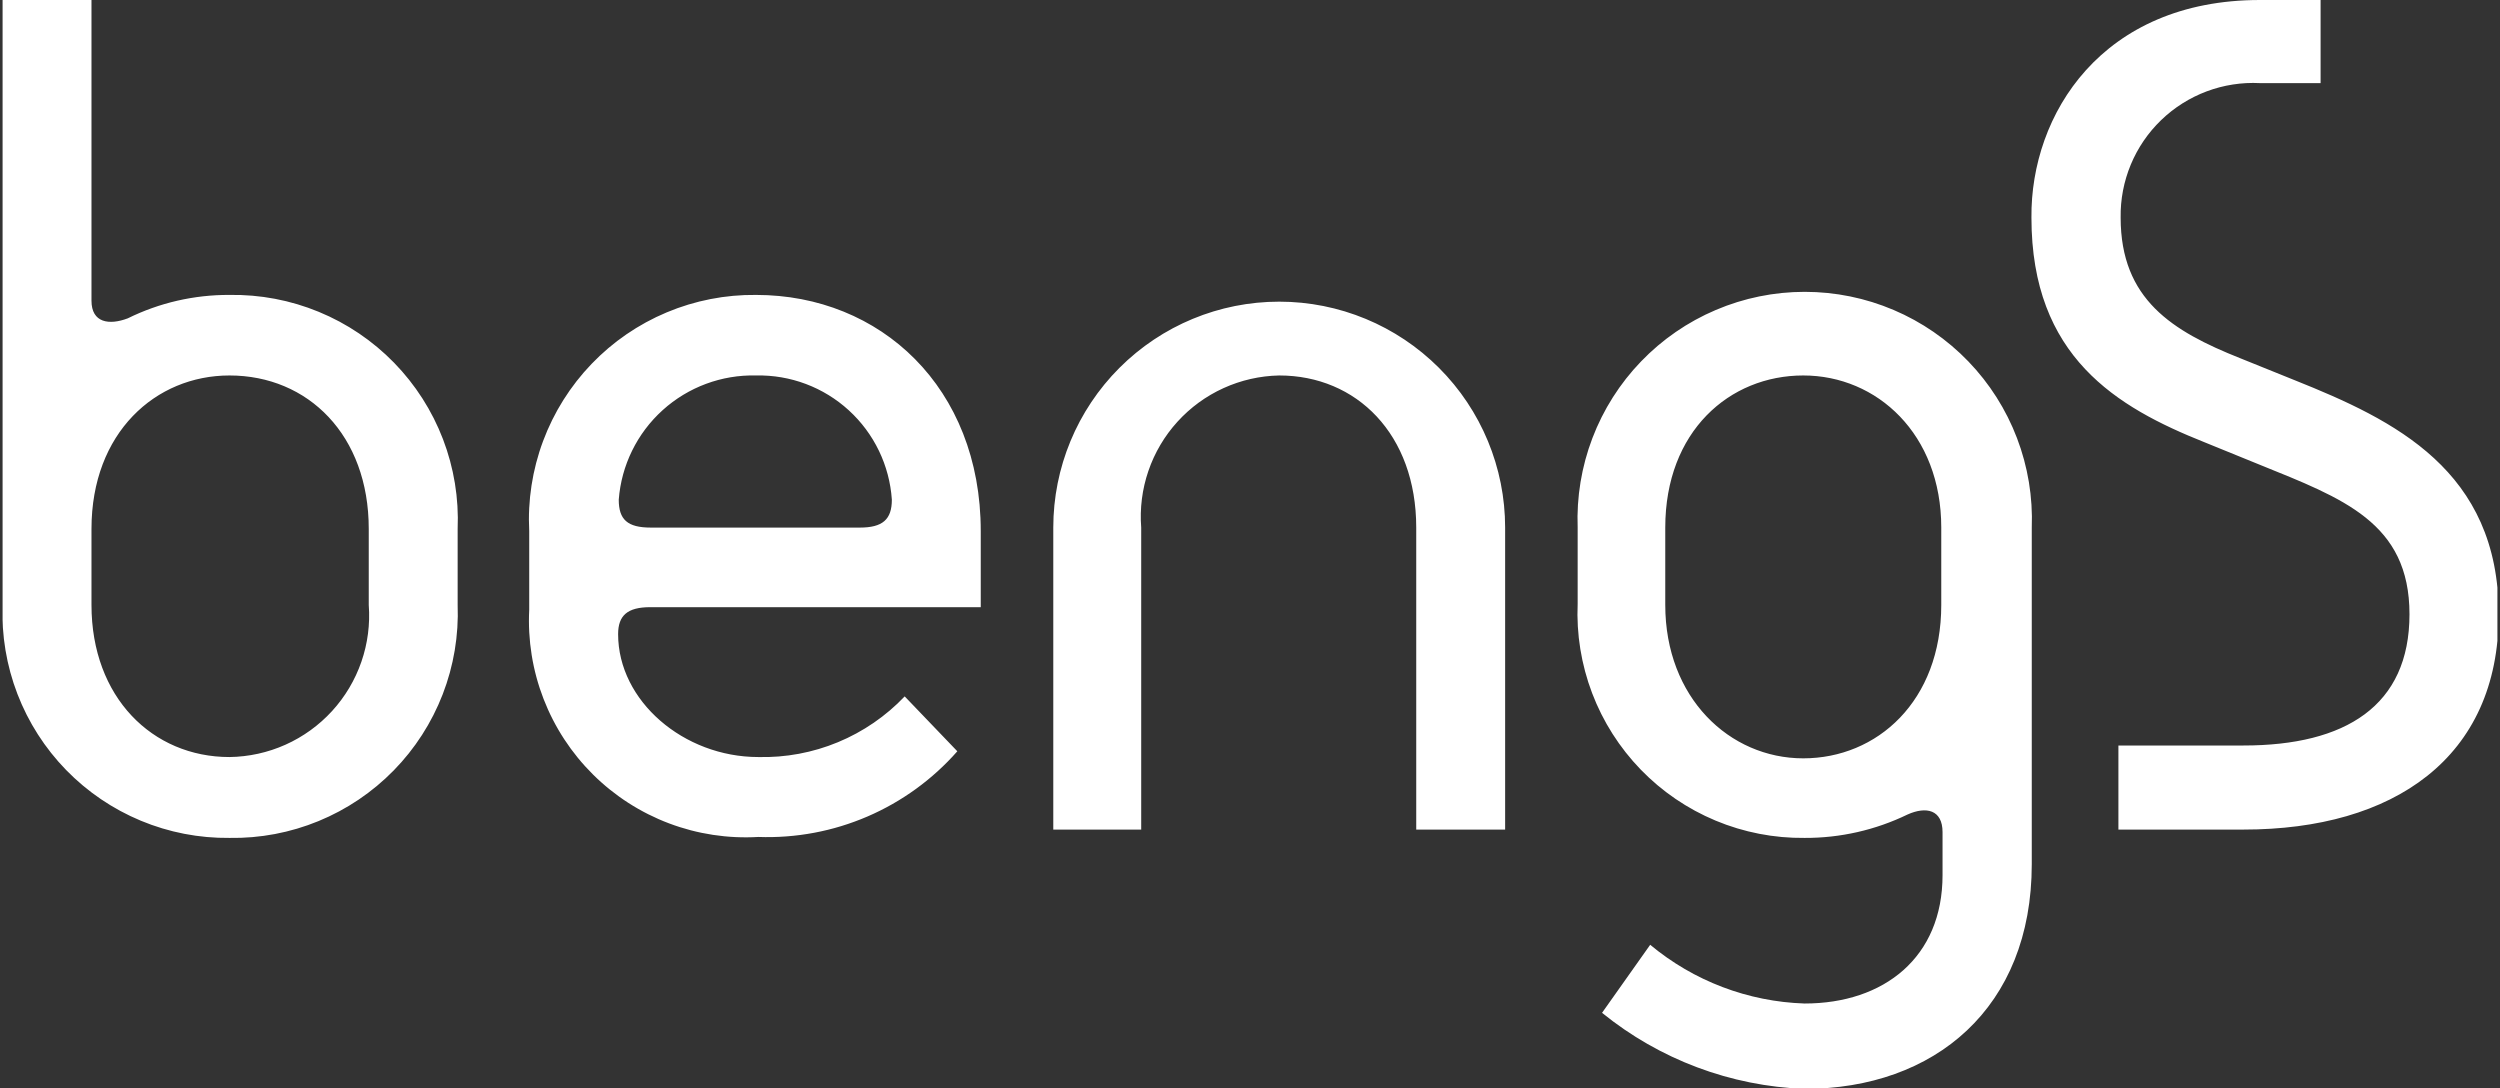 <svg width="170" height="74" viewBox="0 0 170 74" fill="none" xmlns="http://www.w3.org/2000/svg">
<rect x="0" y="0" width="170" height="74" fill="#333333" stroke="none"/>
<g clip-path="url(#clip0_8208_15)">
<path d="M25.075 41.135C25.174 42.446 25.003 43.762 24.573 45.004C24.143 46.246 23.464 47.386 22.577 48.355C21.689 49.324 20.613 50.102 19.414 50.639C18.215 51.176 16.918 51.462 15.604 51.479C10.367 51.479 6.221 47.42 6.221 41.135V35.964C6.221 29.417 10.585 25.532 15.604 25.532C20.951 25.532 25.075 29.591 25.075 35.964V41.135ZM132.006 41.135C132.006 47.682 127.641 51.567 122.622 51.567C117.603 51.567 113.238 47.442 113.238 41.135V35.876C113.238 29.329 117.603 25.532 122.622 25.532C127.641 25.532 132.006 29.526 132.006 35.876V41.135ZM102.349 35.876C102.349 31.802 100.73 27.894 97.849 25.013C94.968 22.132 91.06 20.513 86.986 20.513C82.911 20.513 79.004 22.132 76.123 25.013C73.241 27.894 71.623 31.802 71.623 35.876V56.411H77.602V35.876C77.501 34.572 77.667 33.262 78.09 32.025C78.513 30.787 79.185 29.649 80.064 28.681C80.942 27.712 82.009 26.933 83.2 26.392C84.39 25.851 85.678 25.558 86.986 25.532C92.245 25.532 96.304 29.526 96.304 35.876V56.411H102.349V35.876ZM44.257 41.288H66.691V36.116C66.691 26.34 59.861 20.055 51.415 20.055C49.328 20.031 47.259 20.435 45.335 21.242C43.41 22.049 41.671 23.242 40.226 24.747C38.78 26.252 37.658 28.038 36.929 29.993C36.2 31.948 35.879 34.032 35.987 36.116V41.463C35.882 43.531 36.214 45.597 36.962 47.528C37.71 49.459 38.856 51.21 40.326 52.668C41.796 54.126 43.557 55.258 45.495 55.989C47.432 56.721 49.501 57.035 51.568 56.913C54.114 57.005 56.648 56.53 58.988 55.522C61.328 54.514 63.415 52.999 65.098 51.087L61.519 47.355C60.24 48.699 58.694 49.76 56.98 50.47C55.266 51.181 53.423 51.524 51.568 51.479C46.483 51.479 42.032 47.66 42.032 43.121C42.032 41.855 42.664 41.288 44.214 41.288M144.204 14.796C144.204 20.36 147.718 22.521 152.322 24.354L156.054 25.86C162.819 28.566 169.911 31.992 169.911 41.768C169.911 51.545 162.754 56.411 152.562 56.411H144.052V50.694H152.562C159.48 50.694 163.845 48.01 163.845 41.768C163.845 35.527 159.306 33.89 153.654 31.599L149.9 30.071C143.943 27.693 138.138 24.267 138.138 14.796C138.072 7.791 142.917 0 153.675 0H157.8V5.652H153.675C152.443 5.589 151.21 5.78 150.054 6.213C148.899 6.646 147.844 7.312 146.956 8.169C146.068 9.026 145.366 10.057 144.892 11.197C144.419 12.337 144.185 13.562 144.204 14.796ZM8.687 21.648C7.421 22.128 6.221 21.953 6.221 20.448V0H0.176V41.135C0.099 43.202 0.442 45.262 1.185 47.191C1.928 49.121 3.055 50.88 4.497 52.361C5.94 53.842 7.668 55.015 9.577 55.809C11.486 56.603 13.537 57.001 15.604 56.978C17.679 57.013 19.739 56.624 21.659 55.835C23.578 55.047 25.317 53.876 26.769 52.393C28.221 50.911 29.355 49.148 30.104 47.212C30.852 45.277 31.198 43.209 31.12 41.135V35.964C31.207 33.885 30.868 31.81 30.124 29.866C29.38 27.923 28.246 26.152 26.794 24.663C25.341 23.173 23.599 21.996 21.675 21.204C19.751 20.411 17.685 20.02 15.604 20.055C13.206 20.042 10.838 20.587 8.687 21.648ZM51.415 25.532C53.745 25.482 56.004 26.332 57.723 27.905C59.443 29.478 60.489 31.653 60.646 33.978C60.646 35.331 60.013 35.876 58.464 35.876H44.257C42.664 35.876 42.075 35.331 42.075 33.978C42.253 31.641 43.322 29.462 45.06 27.891C46.798 26.32 49.073 25.475 51.415 25.532ZM107.281 35.876V41.048C107.192 43.121 107.526 45.191 108.263 47.131C109.001 49.071 110.126 50.84 111.569 52.331C113.013 53.822 114.746 55.003 116.661 55.802C118.576 56.601 120.634 57.001 122.709 56.978C125.135 56.989 127.531 56.444 129.714 55.386C130.98 54.818 132.093 55.058 132.093 56.586V59.51C132.093 65.097 128.121 68.239 122.709 68.239C118.863 68.113 115.169 66.708 112.213 64.245L108.939 68.872C112.848 72.043 117.68 73.858 122.709 74.044C131.547 74.044 138.16 68.544 138.16 58.768V35.876C138.238 33.8 137.896 31.729 137.155 29.788C136.415 27.846 135.29 26.074 133.849 24.578C132.407 23.081 130.679 21.891 128.767 21.078C126.855 20.264 124.798 19.845 122.72 19.845C120.642 19.845 118.586 20.264 116.674 21.078C114.762 21.891 113.033 23.081 111.592 24.578C110.15 26.074 109.026 27.846 108.285 29.788C107.544 31.729 107.203 33.8 107.281 35.876Z" fill="white"/>
</g>
<defs>
<clipPath id="clip0_8208_15">
<rect width="169.648" height="74" fill="white" transform="translate(0.176)"/>
</clipPath>
</defs>
</svg>
